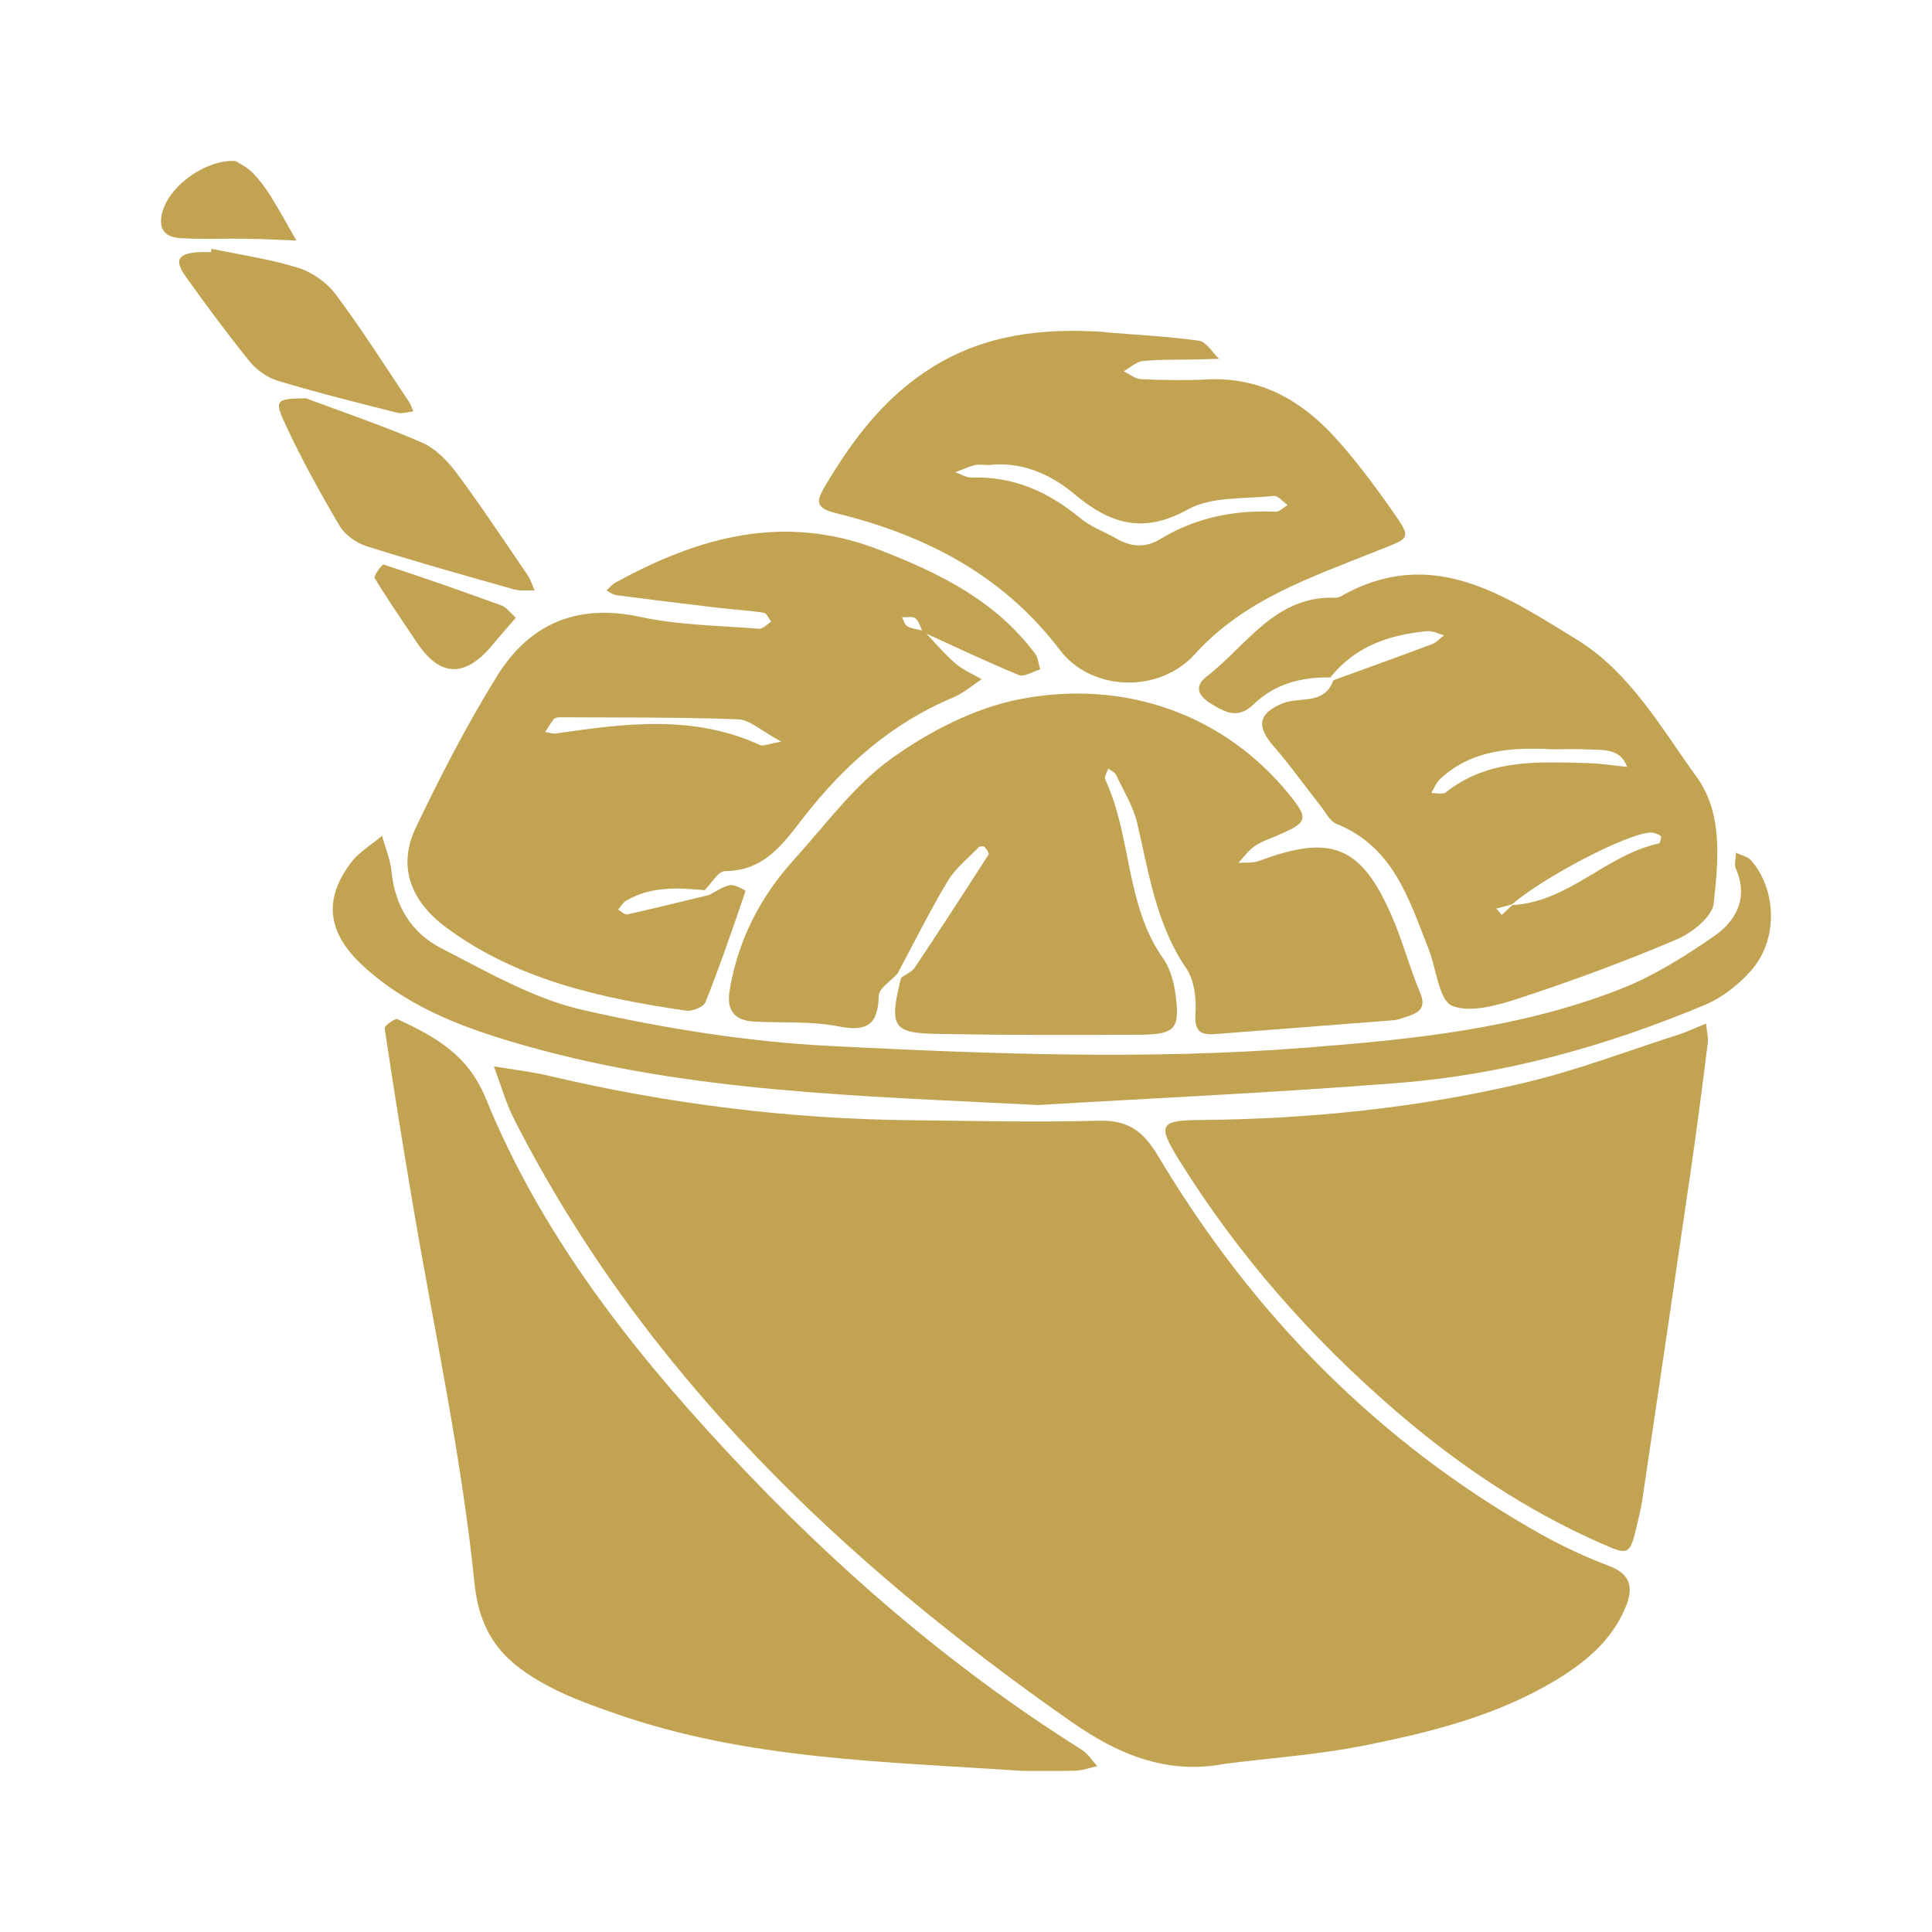<svg xmlns="http://www.w3.org/2000/svg" width="60" height="60" viewBox="0 0 60 60" fill="none"><g clip-path="url(#clip0_67_414)"><path d="M37.971 54.789C36.175 55.107 34.689 54.461 33.266 53.467C26.126 48.479 19.968 42.608 15.976 34.775C15.707 34.251 15.546 33.671 15.337 33.117C15.923 33.216 16.513 33.283 17.088 33.419C20.782 34.288 24.52 34.753 28.314 34.79C30.237 34.809 32.164 34.86 34.087 34.805C35.006 34.779 35.48 35.089 35.962 35.895C38.886 40.794 42.774 44.777 47.796 47.614C48.495 48.01 49.23 48.35 49.977 48.634C50.694 48.907 50.72 49.362 50.47 49.946C50.041 50.954 49.245 51.616 48.327 52.174C46.493 53.282 44.447 53.792 42.382 54.206C40.929 54.498 39.439 54.597 37.964 54.786L37.971 54.789Z" fill="#C2A352"></path><path d="M31.75 54.996C27.489 54.708 23.194 54.649 19.098 53.212C18.399 52.968 17.69 52.717 17.04 52.369C15.755 51.686 14.911 50.899 14.736 49.162C14.332 45.209 13.481 41.304 12.816 37.376C12.51 35.566 12.215 33.752 11.946 31.934C11.935 31.857 12.267 31.616 12.342 31.65C13.507 32.196 14.527 32.736 15.094 34.129C16.782 38.274 19.512 41.788 22.552 45.054C25.842 48.59 29.472 51.749 33.587 54.335C33.781 54.457 33.916 54.675 34.076 54.849C33.86 54.897 33.643 54.978 33.426 54.989C32.87 55.007 32.31 54.996 31.75 54.996Z" fill="#C2A352"></path><path d="M27.855 30.253C27.657 30.475 27.298 30.693 27.291 30.922C27.268 31.808 26.944 32.052 26.04 31.875C25.196 31.709 24.307 31.771 23.437 31.727C22.806 31.698 22.556 31.376 22.66 30.756C22.918 29.196 23.613 27.844 24.673 26.68C25.648 25.605 26.529 24.386 27.687 23.555C28.863 22.712 30.275 21.981 31.686 21.711C34.987 21.076 38.042 22.232 40.014 24.645C40.675 25.454 40.611 25.546 39.622 25.967C39.394 26.063 39.151 26.145 38.953 26.285C38.763 26.422 38.621 26.625 38.457 26.799C38.673 26.78 38.909 26.81 39.103 26.736C41.328 25.904 42.258 26.259 43.203 28.402C43.55 29.185 43.767 30.028 44.099 30.818C44.32 31.336 44.032 31.465 43.651 31.587C43.532 31.624 43.412 31.675 43.293 31.683C41.437 31.831 39.577 31.971 37.721 32.115C37.262 32.148 37.094 32.008 37.127 31.487C37.157 31.018 37.094 30.445 36.84 30.072C35.906 28.698 35.682 27.124 35.32 25.576C35.197 25.047 34.894 24.559 34.659 24.061C34.621 23.98 34.498 23.931 34.416 23.869C34.383 23.983 34.285 24.124 34.323 24.205C35.152 25.989 34.943 28.095 36.127 29.773C36.362 30.105 36.47 30.56 36.519 30.974C36.638 31.956 36.477 32.126 35.41 32.134C33.296 32.148 31.182 32.148 29.065 32.108C27.717 32.082 27.608 31.868 27.985 30.364C28.131 30.257 28.322 30.183 28.415 30.042C29.188 28.882 29.946 27.715 30.7 26.54C30.727 26.499 30.637 26.37 30.577 26.303C30.551 26.274 30.431 26.278 30.402 26.307C30.066 26.654 29.666 26.965 29.427 27.371C28.867 28.306 28.381 29.289 27.866 30.249L27.855 30.253Z" fill="#C2A352"></path><path d="M22.017 27.796C22.238 27.689 22.447 27.53 22.678 27.489C22.828 27.463 23.157 27.659 23.153 27.67C22.761 28.831 22.361 29.987 21.909 31.125C21.849 31.273 21.498 31.417 21.308 31.387C18.653 30.999 16.042 30.43 13.843 28.794C12.704 27.944 12.364 26.858 12.909 25.712C13.675 24.109 14.493 22.516 15.43 21.005C16.431 19.387 17.906 18.729 19.885 19.158C21.088 19.416 22.346 19.428 23.582 19.527C23.698 19.535 23.825 19.383 23.948 19.306C23.873 19.21 23.81 19.04 23.72 19.029C23.235 18.955 22.742 18.929 22.253 18.87C21.211 18.748 20.173 18.619 19.131 18.482C19.026 18.467 18.929 18.386 18.832 18.334C18.922 18.256 19.004 18.157 19.105 18.098C21.689 16.679 24.329 15.929 27.276 17.063C29.165 17.791 30.913 18.648 32.145 20.299C32.242 20.429 32.254 20.625 32.306 20.787C32.082 20.854 31.809 21.031 31.645 20.965C30.637 20.551 29.651 20.081 28.657 19.627C28.583 19.483 28.541 19.298 28.426 19.202C28.34 19.132 28.157 19.176 28.015 19.169C28.067 19.269 28.097 19.413 28.179 19.453C28.332 19.531 28.515 19.549 28.687 19.59C29.012 19.93 29.314 20.292 29.666 20.599C29.905 20.806 30.211 20.931 30.487 21.094C30.192 21.286 29.916 21.53 29.595 21.663C27.694 22.461 26.226 23.758 24.975 25.361C24.355 26.156 23.758 27.053 22.514 27.053C22.305 27.053 22.092 27.438 21.883 27.645C21.039 27.567 20.199 27.519 19.433 27.981C19.336 28.04 19.276 28.158 19.198 28.247C19.291 28.302 19.4 28.417 19.478 28.398C20.326 28.21 21.17 27.999 22.017 27.796ZM24.266 23.034C23.653 22.705 23.291 22.35 22.914 22.339C21.065 22.269 19.217 22.287 17.368 22.276C17.308 22.276 17.23 22.295 17.196 22.335C17.099 22.461 17.021 22.598 16.931 22.731C17.043 22.749 17.159 22.793 17.267 22.779C19.403 22.465 21.536 22.188 23.601 23.137C23.698 23.181 23.855 23.104 24.262 23.034H24.266Z" fill="#C2A352"></path><path d="M52.983 31.786C53.006 32.034 53.058 32.219 53.036 32.396C52.868 33.733 52.696 35.067 52.502 36.401C52.009 39.793 51.508 43.181 51.004 46.572C50.967 46.813 50.911 47.053 50.855 47.293C50.612 48.313 50.608 48.32 49.712 47.925C47.37 46.894 45.272 45.479 43.352 43.824C40.719 41.555 38.445 38.969 36.612 36.017C35.943 34.938 36.014 34.794 37.254 34.783C40.671 34.753 44.054 34.41 47.374 33.619C48.991 33.235 50.556 32.633 52.143 32.126C52.375 32.052 52.595 31.945 52.983 31.786Z" fill="#C2A352"></path><path d="M41.321 21.039C40.421 21.02 39.588 21.238 38.935 21.87C38.457 22.335 38.068 22.136 37.616 21.859C37.213 21.611 37.075 21.316 37.474 21.009C38.714 20.059 39.581 18.504 41.455 18.563C41.515 18.563 41.586 18.552 41.635 18.523C44.454 16.915 46.717 18.486 48.958 19.856C50.627 20.876 51.583 22.601 52.692 24.131C53.514 25.269 53.364 26.725 53.222 28.051C53.178 28.465 52.558 28.967 52.087 29.167C50.504 29.843 48.879 30.442 47.244 30.981C46.557 31.206 45.686 31.472 45.1 31.236C44.682 31.066 44.611 30.083 44.364 29.466C43.756 27.925 43.274 26.296 41.5 25.583C41.302 25.502 41.175 25.236 41.026 25.047C40.537 24.427 40.077 23.776 39.558 23.181C39.013 22.561 39.073 22.154 39.831 21.844C40.365 21.626 41.134 21.91 41.407 21.127C42.43 20.754 43.453 20.388 44.473 20.004C44.611 19.952 44.723 19.823 44.846 19.731C44.674 19.683 44.495 19.587 44.331 19.601C43.151 19.709 42.087 20.071 41.321 21.031V21.039ZM46.967 28.107C48.719 28.014 49.88 26.544 51.523 26.193C51.561 26.185 51.602 25.971 51.579 25.96C51.482 25.901 51.355 25.849 51.247 25.856C50.496 25.901 47.95 27.235 46.952 28.088C46.792 28.132 46.631 28.173 46.471 28.217C46.527 28.284 46.583 28.347 46.639 28.413C46.747 28.31 46.859 28.21 46.967 28.107ZM48.188 23.267C46.934 23.211 45.709 23.274 44.723 24.194C44.603 24.305 44.54 24.478 44.45 24.626C44.603 24.626 44.809 24.681 44.902 24.608C46.221 23.555 47.781 23.662 49.32 23.699C49.723 23.71 50.127 23.776 50.534 23.817C50.31 23.222 49.776 23.3 49.298 23.274C48.928 23.255 48.558 23.27 48.185 23.27L48.188 23.267Z" fill="#C2A352"></path><path d="M34.296 10.317C35.279 10.398 36.264 10.446 37.239 10.583C37.467 10.616 37.654 10.948 37.859 11.144C37.631 11.152 37.403 11.159 37.172 11.163C36.615 11.174 36.055 11.159 35.499 11.211C35.29 11.233 35.096 11.418 34.898 11.529C35.077 11.617 35.252 11.769 35.439 11.776C36.119 11.806 36.802 11.817 37.482 11.784C39.099 11.702 40.365 12.404 41.407 13.527C42.071 14.248 42.661 15.042 43.225 15.844C43.875 16.775 43.8 16.69 42.729 17.122C40.72 17.931 38.647 18.611 37.105 20.318C36.003 21.538 33.897 21.482 32.915 20.185C31.133 17.843 28.728 16.616 25.961 15.936C25.3 15.774 25.349 15.556 25.633 15.079C26.491 13.638 27.47 12.334 28.938 11.414C30.603 10.372 32.403 10.184 34.3 10.309L34.296 10.317ZM30.693 14.44C30.51 14.44 30.379 14.414 30.263 14.447C30.062 14.503 29.867 14.591 29.669 14.665C29.837 14.725 30.009 14.835 30.174 14.832C31.484 14.784 32.567 15.282 33.553 16.095C33.878 16.365 34.3 16.513 34.674 16.727C35.137 16.989 35.574 17.026 36.059 16.727C37.142 16.073 38.341 15.833 39.607 15.892C39.73 15.899 39.861 15.759 39.991 15.685C39.846 15.585 39.689 15.386 39.554 15.401C38.654 15.5 37.627 15.412 36.888 15.822C35.491 16.598 34.461 16.262 33.367 15.345C32.597 14.699 31.682 14.322 30.693 14.444V14.44Z" fill="#C2A352"></path><path d="M32.246 34.317C26.592 34.033 21.431 33.907 16.427 32.507C14.568 31.986 12.756 31.351 11.293 30.013C10.176 28.993 10.019 27.948 10.908 26.78C11.158 26.455 11.543 26.23 11.864 25.956C11.965 26.326 12.121 26.688 12.159 27.061C12.26 28.129 12.779 28.975 13.701 29.448C15.124 30.176 16.562 31.014 18.097 31.365C20.621 31.938 23.22 32.355 25.808 32.485C30.704 32.732 35.611 32.921 40.514 32.54C43.856 32.282 47.199 31.945 50.343 30.708C51.366 30.305 52.322 29.703 53.23 29.075C53.925 28.594 54.305 27.881 53.91 26.98C53.85 26.839 53.91 26.647 53.91 26.481C54.07 26.558 54.276 26.599 54.384 26.721C55.175 27.634 55.224 29.16 54.406 30.113C54.018 30.564 53.495 30.977 52.95 31.206C49.91 32.481 46.743 33.371 43.446 33.63C39.547 33.937 35.641 34.114 32.246 34.317Z" fill="#C2A352"></path><path d="M9.507 12.371C10.71 12.822 11.927 13.232 13.104 13.745C13.529 13.93 13.907 14.322 14.19 14.702C14.956 15.733 15.665 16.808 16.39 17.869C16.483 18.009 16.532 18.179 16.603 18.334C16.386 18.327 16.155 18.36 15.953 18.301C14.422 17.869 12.891 17.44 11.375 16.96C11.061 16.86 10.714 16.612 10.549 16.335C9.959 15.338 9.399 14.318 8.906 13.272C8.495 12.408 8.544 12.386 9.511 12.367L9.507 12.371Z" fill="#C2A352"></path><path d="M6.572 7.727C7.472 7.915 8.387 8.044 9.261 8.318C9.698 8.454 10.153 8.776 10.426 9.142C11.229 10.217 11.95 11.355 12.697 12.47C12.76 12.563 12.79 12.674 12.835 12.777C12.667 12.792 12.488 12.855 12.334 12.818C11.091 12.504 9.847 12.193 8.622 11.824C8.301 11.728 7.969 11.491 7.756 11.229C7.065 10.372 6.408 9.489 5.769 8.591C5.4 8.07 5.523 7.874 6.18 7.83C6.303 7.823 6.427 7.83 6.55 7.83C6.557 7.797 6.561 7.764 6.568 7.73L6.572 7.727Z" fill="#C2A352"></path><path d="M16.02 19.184C15.751 19.498 15.509 19.767 15.277 20.048C14.436 21.053 13.66 21.024 12.951 19.96C12.506 19.295 12.051 18.637 11.636 17.953C11.595 17.887 11.864 17.521 11.912 17.532C13.145 17.935 14.366 18.363 15.583 18.807C15.729 18.859 15.837 19.021 16.02 19.184Z" fill="#C2A352"></path><path d="M7.319 5C7.435 5.078 7.663 5.185 7.827 5.347C8.04 5.562 8.23 5.809 8.391 6.068C8.678 6.526 8.936 7.003 9.205 7.472C8.678 7.45 8.156 7.42 7.629 7.413C6.953 7.402 6.274 7.439 5.598 7.394C5.022 7.365 4.899 6.999 5.071 6.496C5.344 5.709 6.419 4.948 7.319 5Z" fill="#C2A352"></path></g><defs><clipPath id="clip0_67_414"><rect width="50" height="50" fill="white" transform="translate(5 5)"></rect></clipPath></defs></svg>